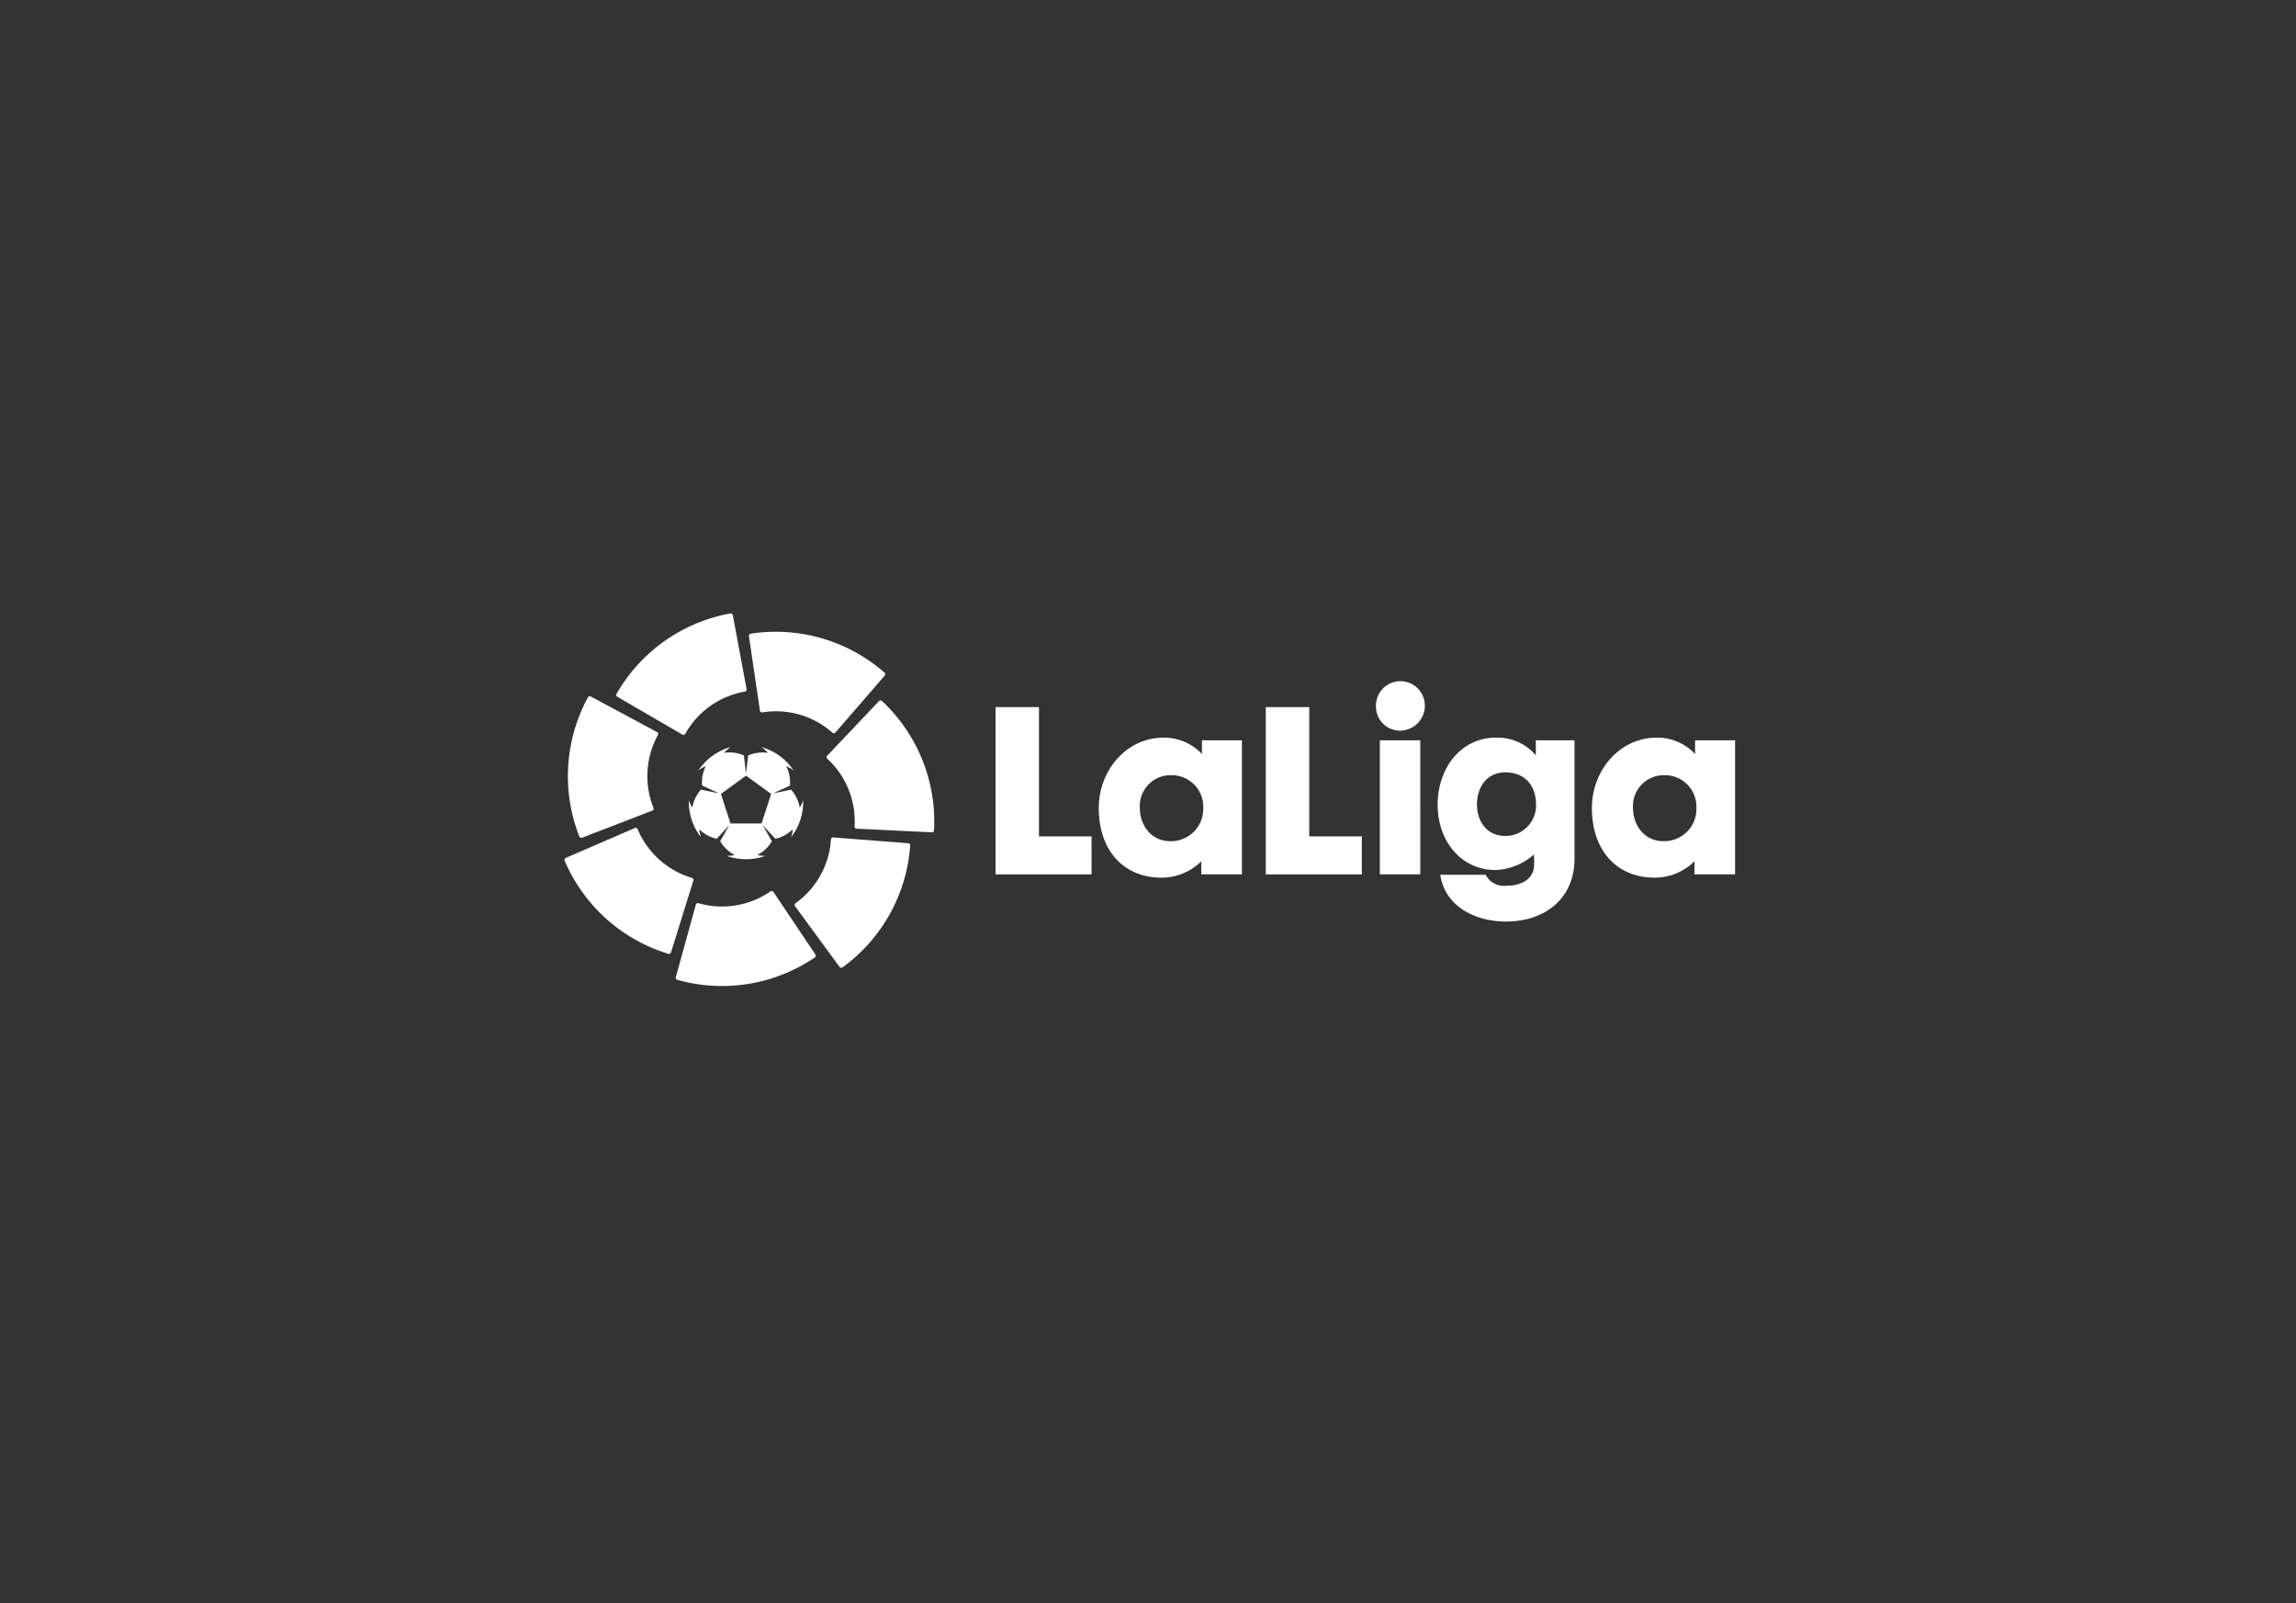 <svg xmlns="http://www.w3.org/2000/svg" xmlns:xlink="http://www.w3.org/1999/xlink" width="361" height="252" viewBox="0 0 361 252">
  <rect x="0" y="0" width="361" height="252" fill="#333333" stroke="none"/>
  <defs>
    <clipPath id="clip-path">
      <rect id="Rectangle_194" data-name="Rectangle 194" width="184.052" height="58.568" fill="none"/>
    </clipPath>
    <clipPath id="clip-Logo_LaLiga_1">
      <rect width="361" height="252"/>
    </clipPath>
  </defs>
  <g id="Logo_LaLiga_1" data-name="Logo – LaLiga – 1" clip-path="url(#clip-Logo_LaLiga_1)">
    <g id="Group_1061" data-name="Group 1061" transform="translate(88.753 96.422)">
      <path id="Path_85" data-name="Path 85" d="M430.953,116.637h-15.1v-26.3h6.831v20.325h8.266Z" transform="translate(-348.077 -75.614)" fill="#fff"/>
      <g id="Group_1060" data-name="Group 1060">
        <g id="Group_1059" data-name="Group 1059" clip-path="url(#clip-path)">
          <path id="Path_86" data-name="Path 86" d="M526.841,125.728a4.847,4.847,0,0,0-4.988,5.047c0,2.92,1.846,5.322,4.784,5.322a5.058,5.058,0,0,0,5.191-5.15,4.954,4.954,0,0,0-4.987-5.219M515.4,130.879c0-5.871,4.338-11.056,10.179-11.056a8.142,8.142,0,0,1,6.045,2.576v-2.162h6.285v21.078H531.52v-2.06a8.844,8.844,0,0,1-6.284,2.576c-5.841,0-9.838-4.192-9.838-10.953" transform="translate(-431.395 -100.294)" fill="#fff"/>
          <path id="Path_87" data-name="Path 87" d="M691.671,116.637h-15.1v-26.3h6.832v20.325h8.266Z" transform="translate(-566.302 -75.614)" fill="#fff"/>
          <path id="Path_88" data-name="Path 88" d="M789.795,96H783.44V74.926h6.354Zm-6.967-26.436a3.843,3.843,0,1,1,7.685-.069,3.908,3.908,0,0,1-3.929,3.913,3.769,3.769,0,0,1-3.755-3.844" transform="translate(-655.238 -54.982)" fill="#fff"/>
          <path id="Path_89" data-name="Path 89" d="M852.96,125.286c-2.971,0-4.44,2.438-4.44,5.049,0,2.71,1.607,4.944,4.407,4.944a4.8,4.8,0,0,0,4.882-4.91c0-2.817-1.571-5.083-4.849-5.083m-10.622,5.083c0-5.7,3.62-10.54,9.155-10.54a7.872,7.872,0,0,1,6.282,2.78v-2.367h6.084v18.574c0,6.521-4.888,9.92-10.763,9.92-5.157,0-9.666-2.609-10.345-7.348h7.137a3.248,3.248,0,0,0,3.347,1.715c2.219,0,4.267-1.026,4.267-3.326a12,12,0,0,0-.033-1.58,9.607,9.607,0,0,1-6.012,2.438c-5.429,0-9.119-4.533-9.119-10.266" transform="translate(-705.049 -100.299)" fill="#fff"/>
          <path id="Path_90" data-name="Path 90" d="M1002.573,125.728a4.846,4.846,0,0,0-4.987,5.047c0,2.92,1.843,5.322,4.78,5.322a5.059,5.059,0,0,0,5.192-5.15,4.951,4.951,0,0,0-4.985-5.219m-11.446,5.151c0-5.871,4.338-11.056,10.179-11.056a8.137,8.137,0,0,1,6.047,2.576v-2.162h6.286v21.078h-6.388v-2.06a8.847,8.847,0,0,1-6.285,2.576c-5.84,0-9.839-4.192-9.839-10.953" transform="translate(-829.587 -100.294)" fill="#fff"/>
          <path id="Path_91" data-name="Path 91" d="M49.943,12.657a.332.332,0,0,0,.019.339.324.324,0,0,0,.123.108L60.295,19.04l.023.013a.327.327,0,0,0,.429-.106.248.248,0,0,0,.028-.049,13.386,13.386,0,0,1,9.339-6.6.174.174,0,0,0,.04-.006.328.328,0,0,0,.251-.375l0-.023L68.24.286l0-.02a.309.309,0,0,0-.059-.132.334.334,0,0,0-.3-.131l-.026.005a25.943,25.943,0,0,0-17.9,12.648" transform="translate(-41.772 0)" fill="#fff"/>
          <path id="Path_92" data-name="Path 92" d="M5.112,101.977a.332.332,0,0,0,.438.171L16.568,97.9l.025-.011a.329.329,0,0,0,.2-.284.314.314,0,0,0-.015-.118.231.231,0,0,0-.021-.052,13.377,13.377,0,0,1,.7-11.413.184.184,0,0,0,.018-.035.32.32,0,0,0,.033-.123.334.334,0,0,0-.167-.309l-.021-.011-10.4-5.582L6.9,79.955a.3.3,0,0,0-.14-.036.331.331,0,0,0-.293.154.249.249,0,0,0-.014.026h0a25.935,25.935,0,0,0-1.343,21.876" transform="translate(-2.77 -66.894)" fill="#fff"/>
          <path id="Path_93" data-name="Path 93" d="M16.347,226.61a.331.331,0,0,0,.325-.093.341.341,0,0,0,.079-.143L20.265,215.1l.007-.025a.329.329,0,0,0-.1-.335.341.341,0,0,0-.1-.062.315.315,0,0,0-.054-.015,13.384,13.384,0,0,1-8.511-7.636.236.236,0,0,0-.015-.037.322.322,0,0,0-.077-.1.327.327,0,0,0-.344-.06l-.022.009L.213,211.526l-.018.009a.307.307,0,0,0-.115.086.33.33,0,0,0-.061.326c0,.009.007.018.011.027h0A25.934,25.934,0,0,0,16.344,226.61" transform="translate(0 -173.097)" fill="#fff"/>
          <path id="Path_94" data-name="Path 94" d="M129.184,278.151a.331.331,0,0,0,.131-.313.316.316,0,0,0-.061-.151l-6.581-9.805-.016-.021a.328.328,0,0,0-.321-.133.333.333,0,0,0-.111.039.267.267,0,0,0-.045.033,13.391,13.391,0,0,1-11.286,1.844.385.385,0,0,0-.038-.011.34.34,0,0,0-.126,0,.33.33,0,0,0-.264.232l-.006.023-3.14,11.381,0,.02a.306.306,0,0,0,0,.145.333.333,0,0,0,.216.251.091.091,0,0,0,.028.006h0a25.942,25.942,0,0,0,21.632-3.534" transform="translate(-89.813 -224.089)" fill="#fff"/>
          <path id="Path_95" data-name="Path 95" d="M240.2,217.315a.337.337,0,0,0-.163-.3.35.35,0,0,0-.159-.045l-11.773-.918-.025,0a.332.332,0,0,0-.305.171.318.318,0,0,0-.037.111.29.29,0,0,0,0,.057,13.38,13.38,0,0,1-5.552,9.995.211.211,0,0,0-.032.023.361.361,0,0,0-.084.1.33.33,0,0,0,.02.349l.014.02,6.981,9.523.013.016a.319.319,0,0,0,.111.093.332.332,0,0,0,.331-.015l.023-.016h0A25.946,25.946,0,0,0,240.2,217.317" transform="translate(-185.841 -180.84)" fill="#fff"/>
          <path id="Path_96" data-name="Path 96" d="M261.572,84a.333.333,0,0,0-.469.034L252.977,92.6l-.017.02a.326.326,0,0,0-.06.343.318.318,0,0,0,.064.1.208.208,0,0,0,.04.037,13.374,13.374,0,0,1,4.271,10.608.213.213,0,0,0,0,.04.356.356,0,0,0,.023.124.335.335,0,0,0,.283.207h.023l11.8.571h.02a.305.305,0,0,0,.142-.026.335.335,0,0,0,.2-.267c0-.009,0-.019,0-.028A25.95,25.95,0,0,0,261.574,84" transform="translate(-211.661 -70.239)" fill="#fff"/>
          <path id="Path_97" data-name="Path 97" d="M178.191,18.028a.335.335,0,0,0-.254.226.348.348,0,0,0-.009.164L179.655,30.1l0,.025a.328.328,0,0,0,.234.258.3.3,0,0,0,.118.012.41.41,0,0,0,.055-.009,13.379,13.379,0,0,1,10.981,3.187.252.252,0,0,0,.031.026.335.335,0,0,0,.112.059.328.328,0,0,0,.337-.1l.016-.018,7.729-8.926.013-.016a.319.319,0,0,0,.066-.128.332.332,0,0,0-.087-.32l-.021-.018h0a25.944,25.944,0,0,0-21.051-6.11" transform="translate(-148.924 -14.83)" fill="#fff"/>
          <path id="Path_98" data-name="Path 98" d="M137.969,137.584c0-.1,0-.191-.007-.286a5.4,5.4,0,0,1-.527,1.161,5.912,5.912,0,0,0-.2-.8,5.538,5.538,0,0,0-1.158-2.03l-2.7.547-.01-.03,2.522-1.153a5.591,5.591,0,0,0-.259-2.283,6.261,6.261,0,0,0-.31-.767,5.247,5.247,0,0,1,1.139.653,8.985,8.985,0,0,0-5.039-3.658,5.09,5.09,0,0,1,1,.9,6.031,6.031,0,0,0-.826-.057,5.553,5.553,0,0,0-2.271.468L129,132.974h-.031l-.314-2.732a5.56,5.56,0,0,0-2.275-.469,6.01,6.01,0,0,0-.825.057,5,5,0,0,1,1-.9,9,9,0,0,0-5.049,3.664,5.221,5.221,0,0,1,1.145-.657,6.057,6.057,0,0,0-.308.767,5.564,5.564,0,0,0-.26,2.28l2.526,1.155-.01.03-2.7-.548a5.564,5.564,0,0,0-1.161,2.033,5.885,5.885,0,0,0-.2.8,5.4,5.4,0,0,1-.53-1.169c0,.1-.008.2-.008.294a8.937,8.937,0,0,0,1.892,5.511,5.639,5.639,0,0,1-.245-1.224,5.9,5.9,0,0,0,.634.531,5.56,5.56,0,0,0,2.094.954l1.892-2.061.025.019-1.369,2.426a5.527,5.527,0,0,0,1.57,1.721,5.951,5.951,0,0,0,.7.44,5.851,5.851,0,0,1-1.232.144,9,9,0,0,0,6.049,0,5.831,5.831,0,0,1-1.23-.144,6.034,6.034,0,0,0,.7-.44,5.531,5.531,0,0,0,1.569-1.722l-1.369-2.424.026-.018,1.89,2.059a5.566,5.566,0,0,0,2.095-.954,6.107,6.107,0,0,0,.636-.531,5.674,5.674,0,0,1-.245,1.218,8.937,8.937,0,0,0,1.888-5.5m-6.54,3.356h-4.881l-1.509-4.643,3.949-2.87,3.949,2.87Z" transform="translate(-100.442 -107.919)" fill="#fff"/>
        </g>
      </g>
    </g>
  </g>
</svg>
